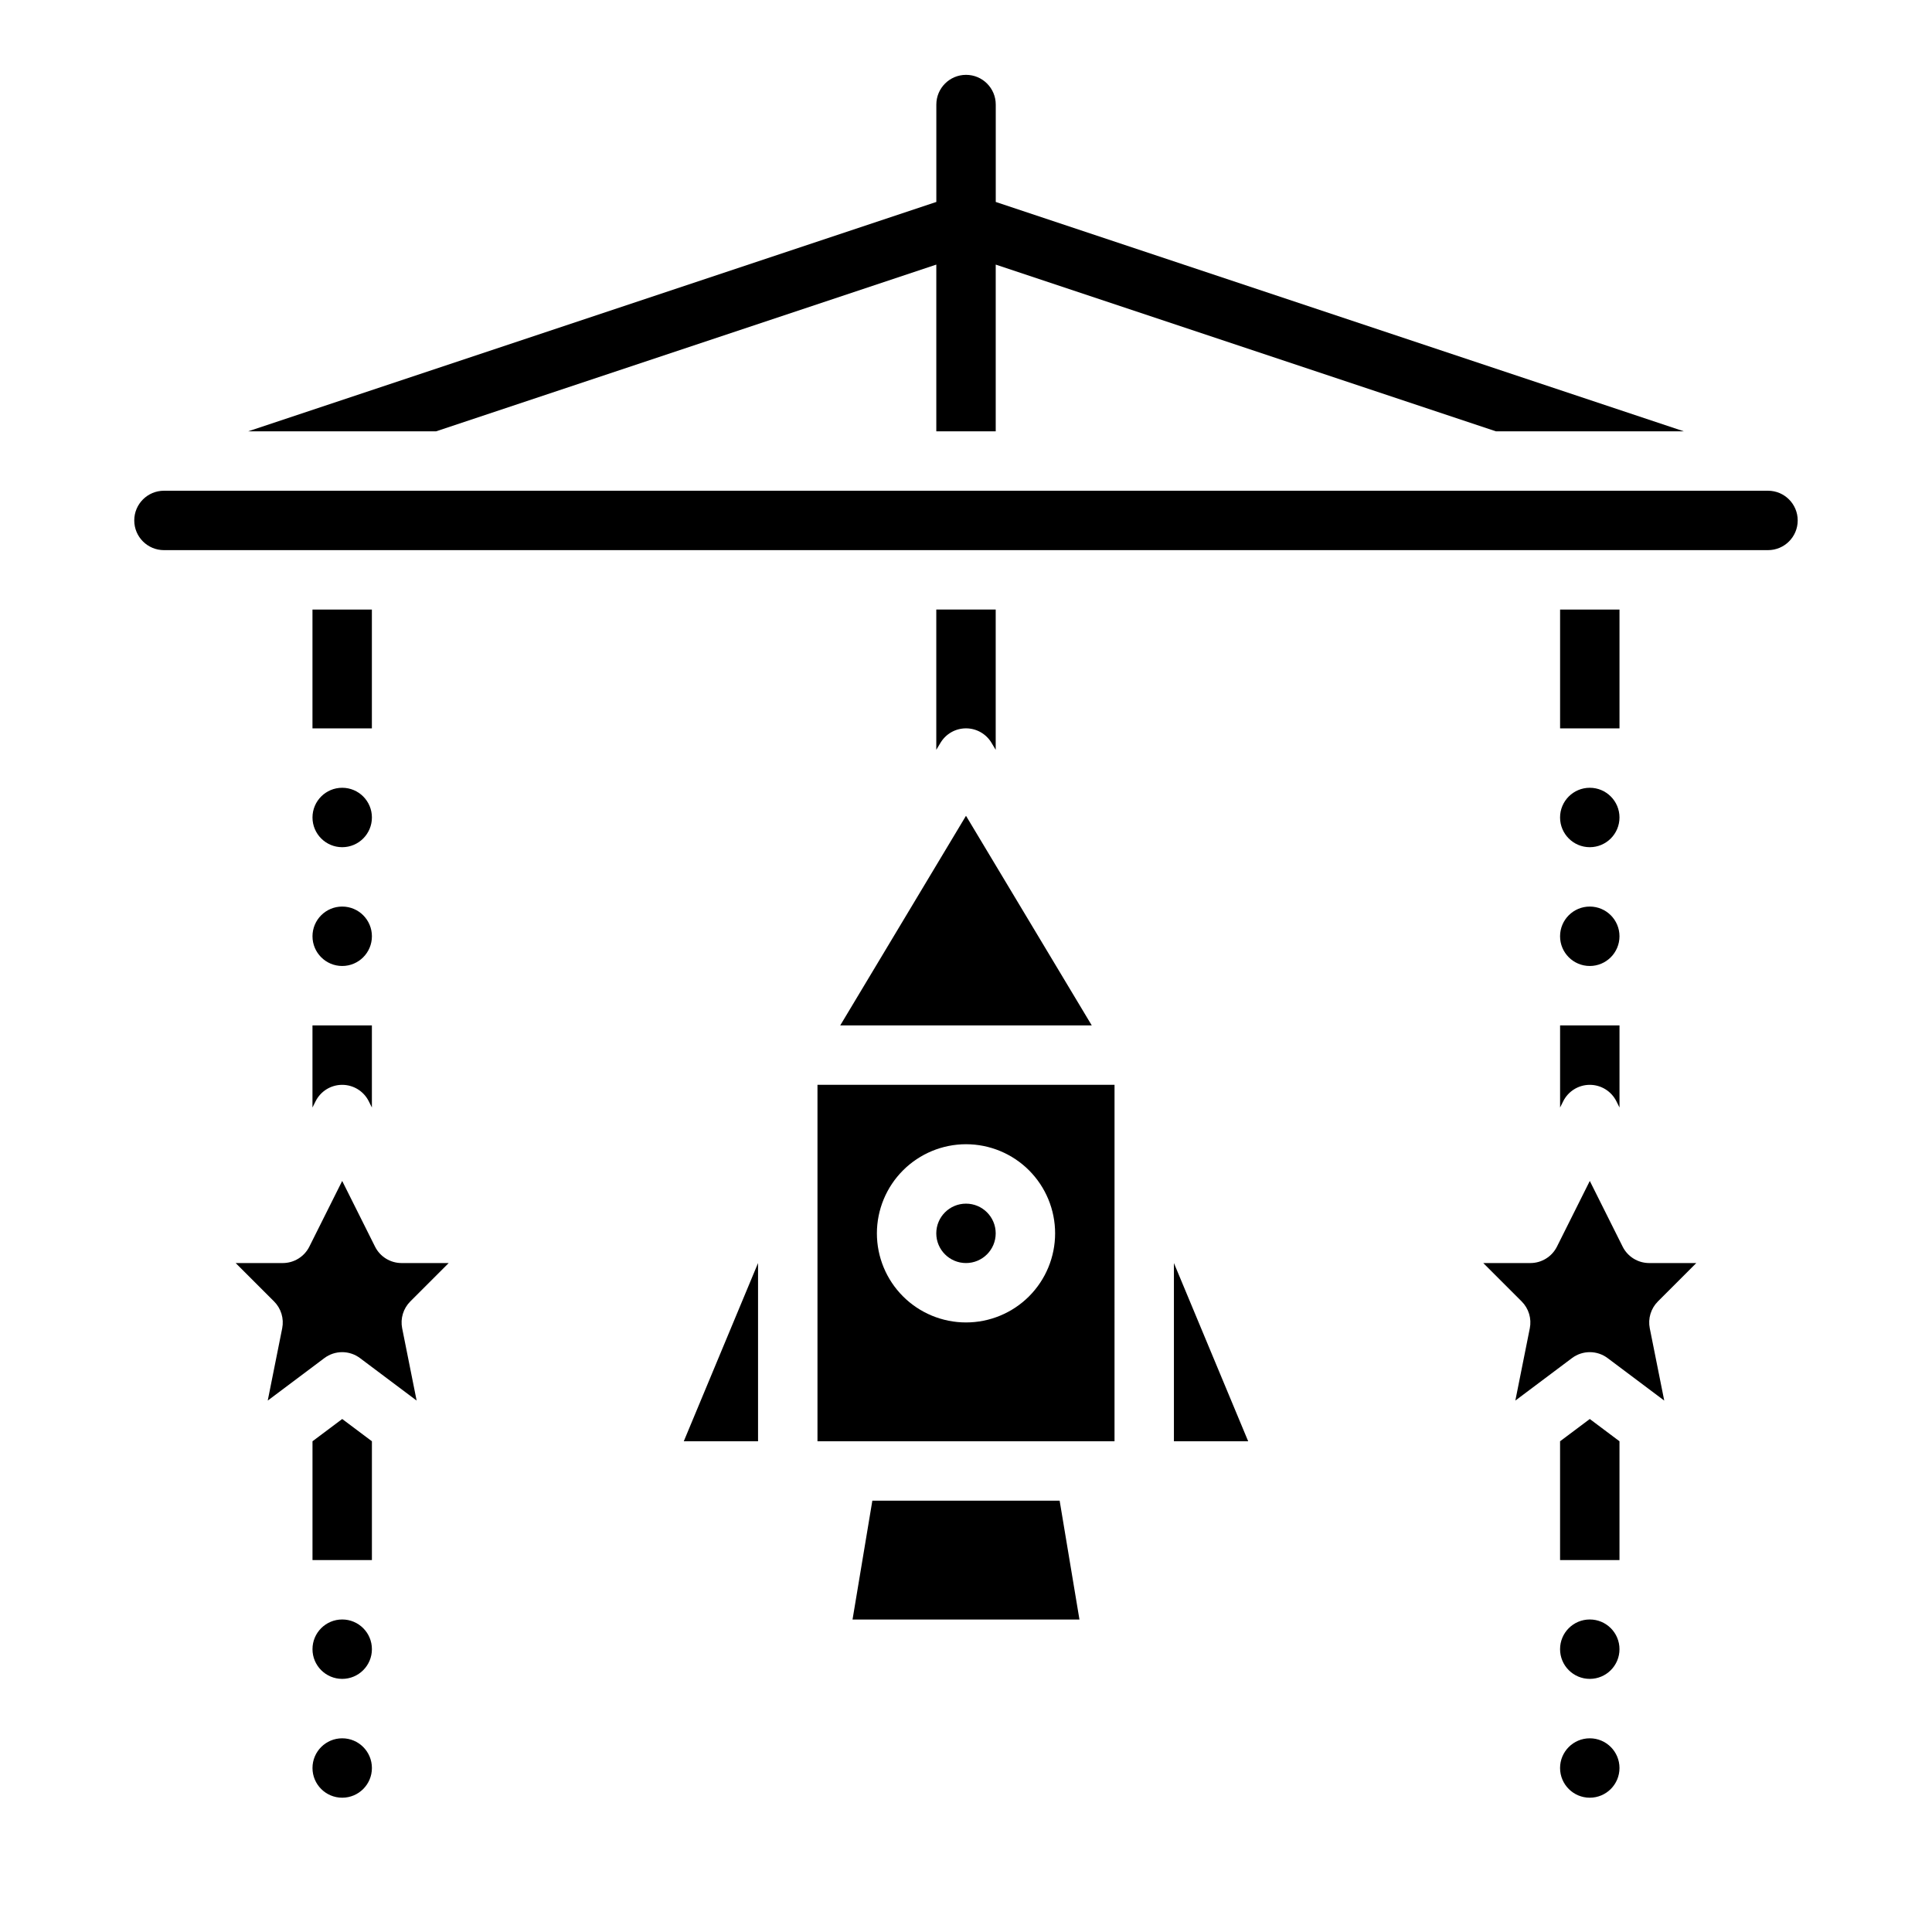 <?xml version="1.0" encoding="UTF-8"?>
<!-- Uploaded to: ICON Repo, www.svgrepo.com, Generator: ICON Repo Mixer Tools -->
<svg fill="#000000" width="800px" height="800px" version="1.1" viewBox="144 144 512 512" xmlns="http://www.w3.org/2000/svg">
 <g>
  <path d="m573.18 581.05c0 4.348-3.523 7.871-7.871 7.871s-7.875-3.523-7.875-7.871c0-4.348 3.527-7.871 7.875-7.871s7.871 3.523 7.871 7.871"/>
  <path d="m407.87 470.85c0 4.348-3.523 7.871-7.871 7.871s-7.875-3.523-7.875-7.871 3.527-7.871 7.875-7.871 7.871 3.523 7.871 7.871"/>
  <path d="m556.61 474.37c-1.336 2.668-4.062 4.352-7.043 4.352h-12.484l10.18 10.176c1.859 1.863 2.668 4.531 2.152 7.113l-3.832 19.156 15.004-11.254c2.801-2.102 6.648-2.102 9.449 0l15.004 11.254-3.832-19.156c-0.516-2.582 0.293-5.25 2.152-7.113l10.18-10.176h-12.484c-2.981 0-5.707-1.684-7.039-4.352l-8.703-17.406z"/>
  <path d="m360.64 525.95h78.719l0.004-94.461h-78.723zm39.359-78.719h0.004c6.262 0 12.27 2.488 16.699 6.918 4.426 4.43 6.914 10.434 6.914 16.699 0 6.262-2.488 12.27-6.914 16.699-4.43 4.43-10.438 6.914-16.699 6.914-6.266 0-12.273-2.484-16.699-6.914-4.43-4.43-6.918-10.438-6.918-16.699 0.008-6.262 2.496-12.266 6.926-16.691 4.426-4.43 10.43-6.918 16.691-6.926z"/>
  <path d="m573.18 392.12c0 4.348-3.523 7.875-7.871 7.875s-7.875-3.527-7.875-7.875 3.527-7.871 7.875-7.871 7.871 3.523 7.871 7.871"/>
  <path d="m366.67 415.74h66.656l-33.328-55.547z"/>
  <path d="m573.18 612.54c0 4.348-3.523 7.871-7.871 7.871s-7.875-3.523-7.875-7.871c0-4.348 3.527-7.871 7.875-7.871s7.871 3.523 7.871 7.871"/>
  <path d="m573.18 360.64c0 4.348-3.523 7.875-7.871 7.875s-7.875-3.527-7.875-7.875c0-4.348 3.527-7.871 7.875-7.871s7.871 3.523 7.871 7.871"/>
  <path d="m612.54 274.05h-425.09c-4.348 0-7.871 3.523-7.871 7.871 0 4.348 3.523 7.871 7.871 7.871h425.09c4.348 0 7.871-3.523 7.871-7.871 0-4.348-3.523-7.871-7.871-7.871z"/>
  <path d="m242.56 612.54c0 4.348-3.523 7.871-7.871 7.871s-7.875-3.523-7.875-7.871c0-4.348 3.527-7.871 7.875-7.871s7.871 3.523 7.871 7.871"/>
  <path d="m455.1 478.72v47.23h19.68z"/>
  <path d="m375.18 541.7-5.25 31.488h60.137l-5.25-31.488z"/>
  <path d="m344.89 525.95v-47.23l-19.68 47.23z"/>
  <path d="m242.56 392.12c0 4.348-3.523 7.875-7.871 7.875s-7.875-3.527-7.875-7.875 3.527-7.871 7.875-7.871 7.871 3.523 7.871 7.871"/>
  <path d="m242.56 581.05c0 4.348-3.523 7.871-7.871 7.871s-7.875-3.523-7.875-7.871c0-4.348 3.527-7.871 7.875-7.871s7.871 3.523 7.871 7.871"/>
  <path d="m225.98 474.37c-1.336 2.668-4.062 4.352-7.043 4.352h-12.484l10.18 10.176c1.859 1.863 2.668 4.531 2.152 7.113l-3.832 19.156 15.004-11.254c2.801-2.102 6.648-2.102 9.449 0l15.004 11.254-3.832-19.156c-0.516-2.582 0.293-5.25 2.152-7.113l10.18-10.176h-12.484c-2.981 0-5.707-1.684-7.039-4.352l-8.703-17.406z"/>
  <path d="m242.56 360.64c0 4.348-3.523 7.875-7.871 7.875s-7.875-3.527-7.875-7.875c0-4.348 3.527-7.871 7.875-7.871s7.871 3.523 7.871 7.871"/>
  <path d="m590.21 258.3h-49.793l-132.54-44.18v44.18h-15.746v-44.18l-132.54 44.18h-49.793l182.34-60.781v-25.809c0-4.348 3.527-7.875 7.875-7.875s7.871 3.527 7.871 7.875v25.809z"/>
  <path d="m226.81 305.54h15.742v31.488h-15.742z"/>
  <path d="m557.44 305.54h15.742v31.488h-15.742z"/>
  <path d="m565.31 520.05-7.875 5.902v31.488h15.746v-31.488z"/>
  <path d="m558.27 435.84c1.336-2.664 4.059-4.348 7.043-4.348 2.981 0 5.707 1.684 7.039 4.348l0.832 1.66v-21.754h-15.746v21.758z"/>
  <path d="m227.64 435.84c1.336-2.664 4.059-4.348 7.043-4.348 2.981 0 5.707 1.684 7.039 4.348l0.832 1.664v-21.758h-15.746v21.758z"/>
  <path d="m234.69 520.05-7.875 5.902v31.488h15.746v-31.488z"/>
  <path d="m393.25 340.84c1.422-2.371 3.984-3.82 6.75-3.82s5.324 1.449 6.75 3.82l1.121 1.871v-37.18h-15.746v37.18z"/>
 </g>
</svg>